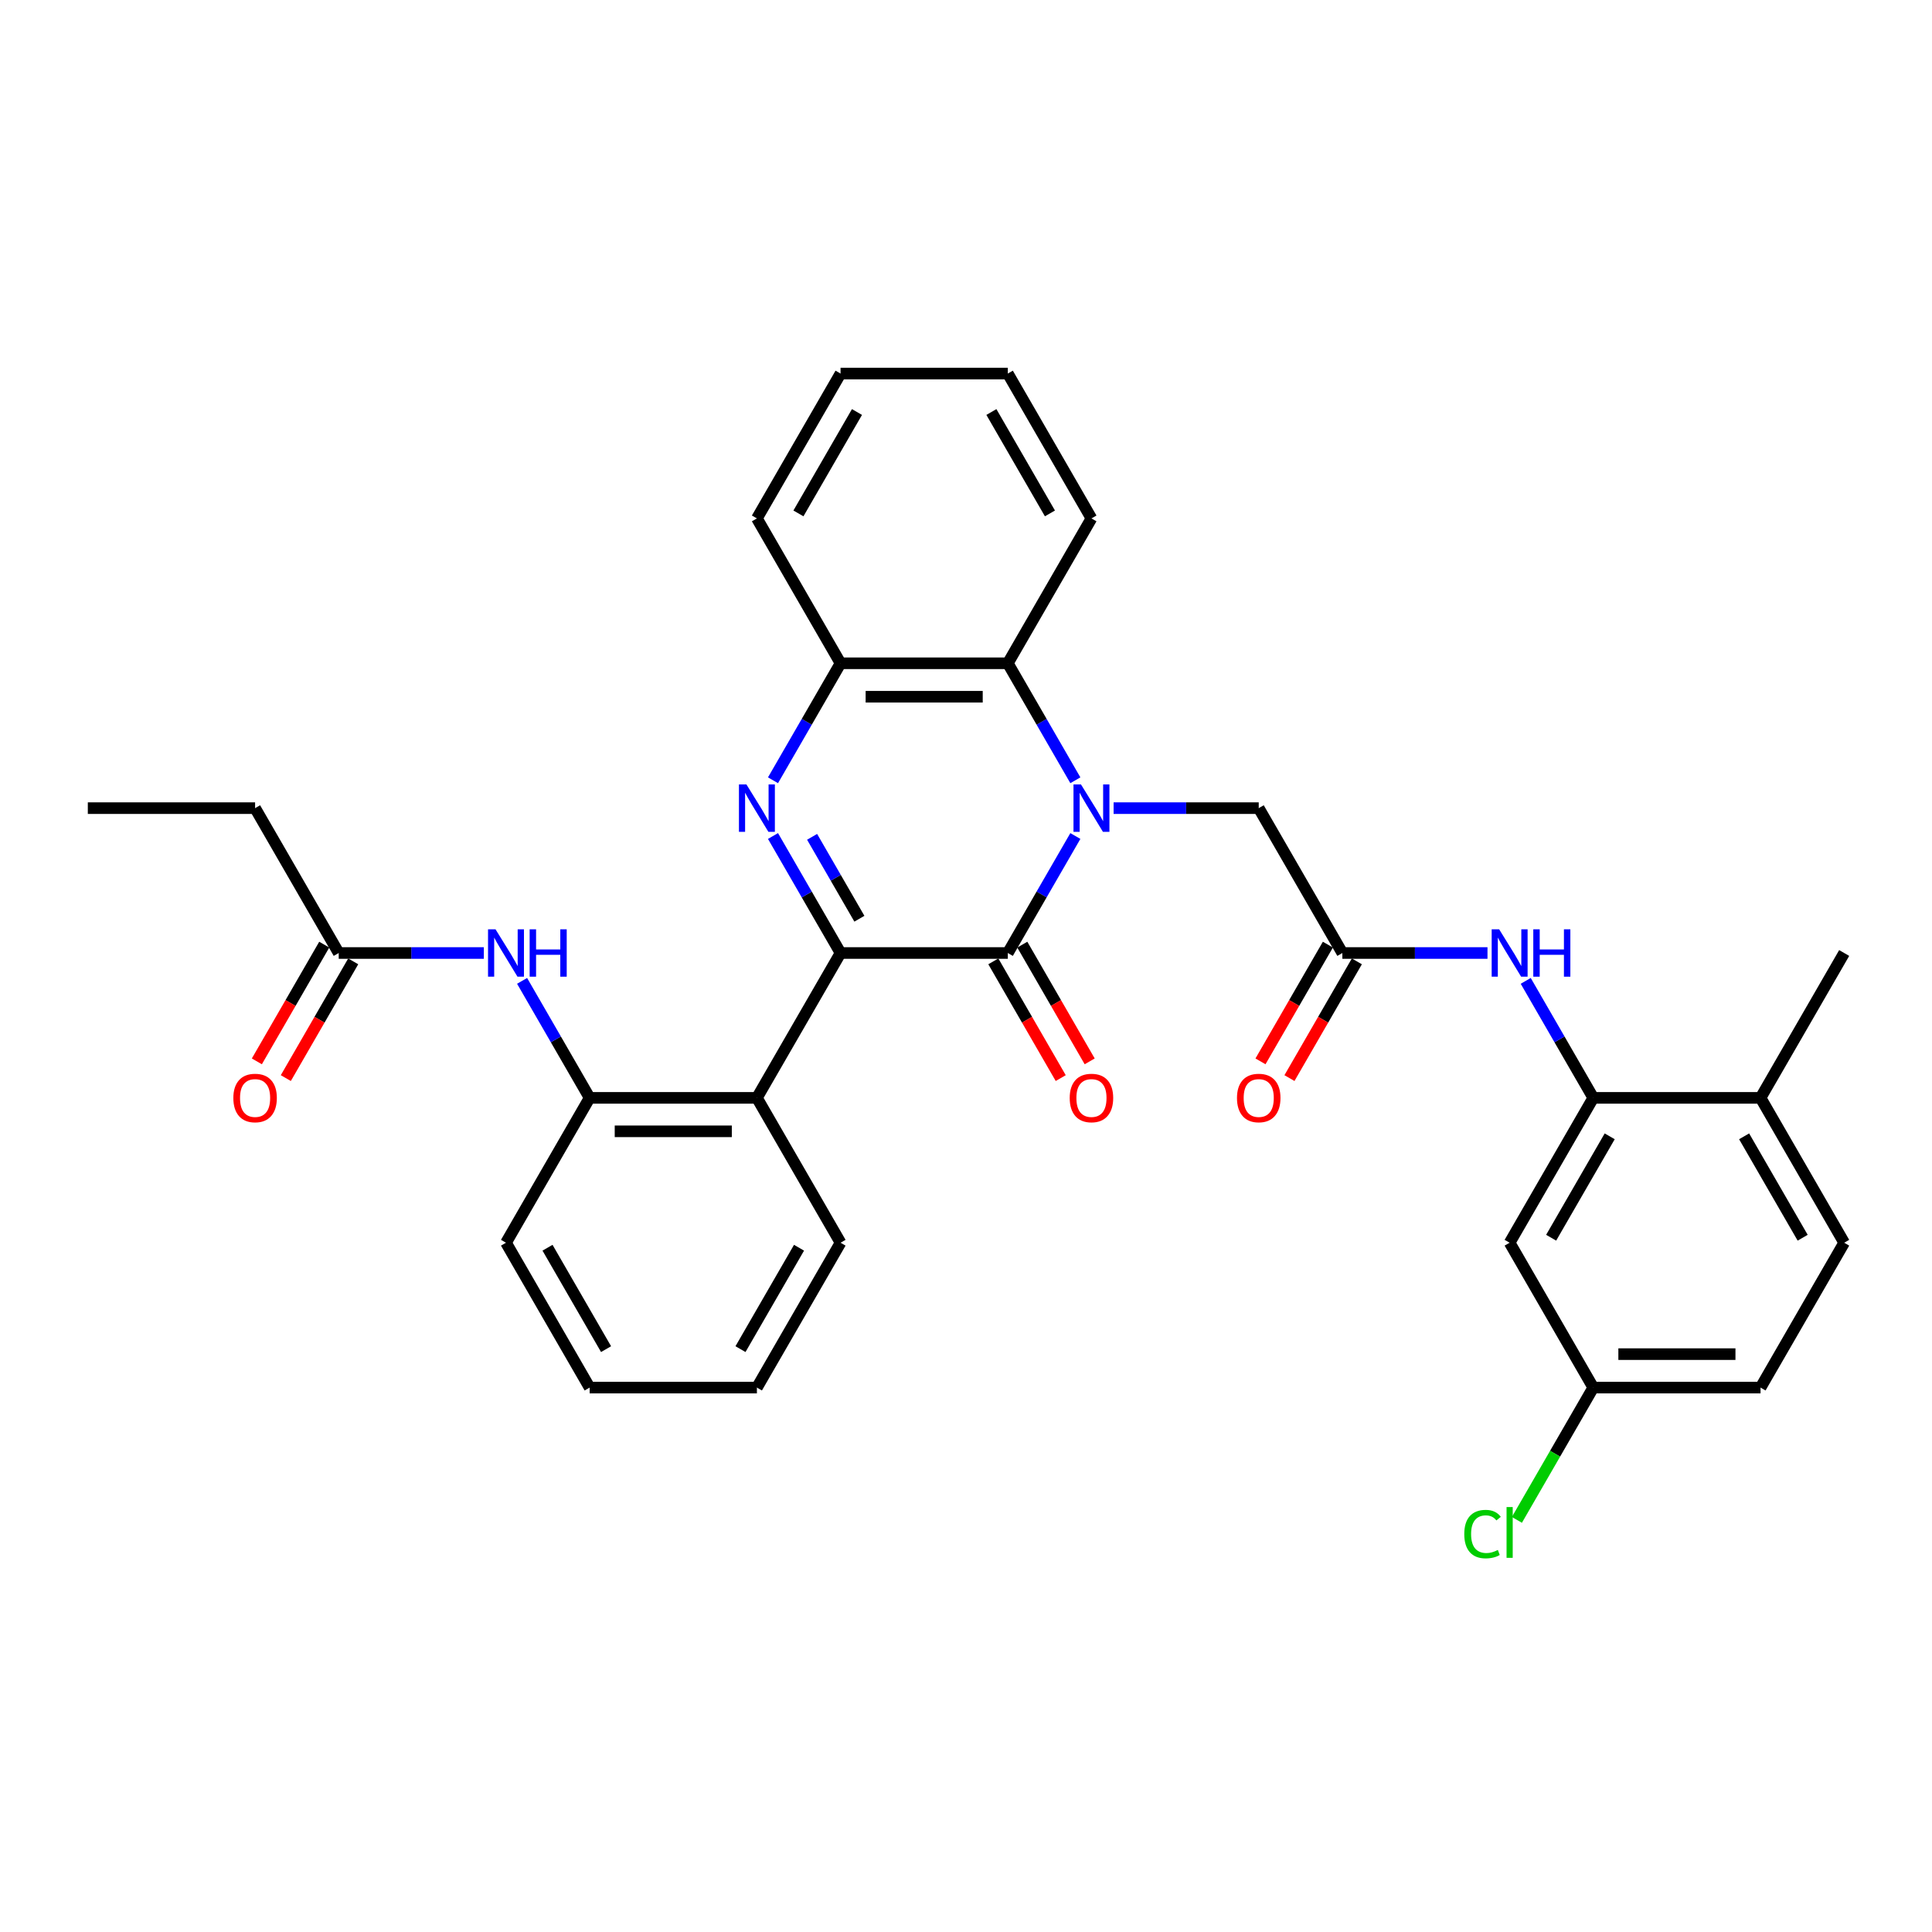 <?xml version='1.0' encoding='iso-8859-1'?>
<svg version='1.1' baseProfile='full'
              xmlns='http://www.w3.org/2000/svg'
                      xmlns:rdkit='http://www.rdkit.org/xml'
                      xmlns:xlink='http://www.w3.org/1999/xlink'
                  xml:space='preserve'
width='1000px' height='1000px' viewBox='0 0 1000 1000'>
<!-- END OF HEADER -->
<rect style='opacity:1.0;fill:#FFFFFF;stroke:none' width='1000' height='1000' x='0' y='0'> </rect>
<path class='bond-1' d='M 556.607,432.716 L 539.126,462.995' style='fill:none;fill-rule:evenodd;stroke:#0000FF;stroke-width:6px;stroke-linecap:butt;stroke-linejoin:miter;stroke-opacity:1' />
<path class='bond-1' d='M 539.126,462.995 L 521.645,493.273' style='fill:none;fill-rule:evenodd;stroke:#000000;stroke-width:6px;stroke-linecap:butt;stroke-linejoin:miter;stroke-opacity:1' />
<path class='bond-4' d='M 556.607,403.868 L 539.126,373.59' style='fill:none;fill-rule:evenodd;stroke:#0000FF;stroke-width:6px;stroke-linecap:butt;stroke-linejoin:miter;stroke-opacity:1' />
<path class='bond-4' d='M 539.126,373.59 L 521.645,343.312' style='fill:none;fill-rule:evenodd;stroke:#000000;stroke-width:6px;stroke-linecap:butt;stroke-linejoin:miter;stroke-opacity:1' />
<path class='bond-9' d='M 576.398,418.292 L 613.957,418.292' style='fill:none;fill-rule:evenodd;stroke:#0000FF;stroke-width:6px;stroke-linecap:butt;stroke-linejoin:miter;stroke-opacity:1' />
<path class='bond-9' d='M 613.957,418.292 L 651.515,418.292' style='fill:none;fill-rule:evenodd;stroke:#000000;stroke-width:6px;stroke-linecap:butt;stroke-linejoin:miter;stroke-opacity:1' />
<path class='bond-0' d='M 435.065,493.273 L 521.645,493.273' style='fill:none;fill-rule:evenodd;stroke:#000000;stroke-width:6px;stroke-linecap:butt;stroke-linejoin:miter;stroke-opacity:1' />
<path class='bond-3' d='M 435.065,493.273 L 391.775,568.253' style='fill:none;fill-rule:evenodd;stroke:#000000;stroke-width:6px;stroke-linecap:butt;stroke-linejoin:miter;stroke-opacity:1' />
<path class='bond-33' d='M 435.065,493.273 L 417.584,462.995' style='fill:none;fill-rule:evenodd;stroke:#000000;stroke-width:6px;stroke-linecap:butt;stroke-linejoin:miter;stroke-opacity:1' />
<path class='bond-33' d='M 417.584,462.995 L 400.103,432.716' style='fill:none;fill-rule:evenodd;stroke:#0000FF;stroke-width:6px;stroke-linecap:butt;stroke-linejoin:miter;stroke-opacity:1' />
<path class='bond-33' d='M 444.817,475.531 L 432.58,454.337' style='fill:none;fill-rule:evenodd;stroke:#000000;stroke-width:6px;stroke-linecap:butt;stroke-linejoin:miter;stroke-opacity:1' />
<path class='bond-33' d='M 432.58,454.337 L 420.343,433.142' style='fill:none;fill-rule:evenodd;stroke:#0000FF;stroke-width:6px;stroke-linecap:butt;stroke-linejoin:miter;stroke-opacity:1' />
<path class='bond-14' d='M 514.147,497.602 L 531.588,527.811' style='fill:none;fill-rule:evenodd;stroke:#000000;stroke-width:6px;stroke-linecap:butt;stroke-linejoin:miter;stroke-opacity:1' />
<path class='bond-14' d='M 531.588,527.811 L 549.029,558.02' style='fill:none;fill-rule:evenodd;stroke:#FF0000;stroke-width:6px;stroke-linecap:butt;stroke-linejoin:miter;stroke-opacity:1' />
<path class='bond-14' d='M 529.143,488.944 L 546.584,519.153' style='fill:none;fill-rule:evenodd;stroke:#000000;stroke-width:6px;stroke-linecap:butt;stroke-linejoin:miter;stroke-opacity:1' />
<path class='bond-14' d='M 546.584,519.153 L 564.025,549.362' style='fill:none;fill-rule:evenodd;stroke:#FF0000;stroke-width:6px;stroke-linecap:butt;stroke-linejoin:miter;stroke-opacity:1' />
<path class='bond-2' d='M 400.103,403.868 L 417.584,373.59' style='fill:none;fill-rule:evenodd;stroke:#0000FF;stroke-width:6px;stroke-linecap:butt;stroke-linejoin:miter;stroke-opacity:1' />
<path class='bond-2' d='M 417.584,373.59 L 435.065,343.312' style='fill:none;fill-rule:evenodd;stroke:#000000;stroke-width:6px;stroke-linecap:butt;stroke-linejoin:miter;stroke-opacity:1' />
<path class='bond-6' d='M 391.775,568.253 L 305.195,568.253' style='fill:none;fill-rule:evenodd;stroke:#000000;stroke-width:6px;stroke-linecap:butt;stroke-linejoin:miter;stroke-opacity:1' />
<path class='bond-6' d='M 378.788,585.569 L 318.182,585.569' style='fill:none;fill-rule:evenodd;stroke:#000000;stroke-width:6px;stroke-linecap:butt;stroke-linejoin:miter;stroke-opacity:1' />
<path class='bond-22' d='M 391.775,568.253 L 435.065,643.234' style='fill:none;fill-rule:evenodd;stroke:#000000;stroke-width:6px;stroke-linecap:butt;stroke-linejoin:miter;stroke-opacity:1' />
<path class='bond-5' d='M 521.645,343.312 L 435.065,343.312' style='fill:none;fill-rule:evenodd;stroke:#000000;stroke-width:6px;stroke-linecap:butt;stroke-linejoin:miter;stroke-opacity:1' />
<path class='bond-5' d='M 508.658,360.628 L 448.052,360.628' style='fill:none;fill-rule:evenodd;stroke:#000000;stroke-width:6px;stroke-linecap:butt;stroke-linejoin:miter;stroke-opacity:1' />
<path class='bond-23' d='M 521.645,343.312 L 564.935,268.331' style='fill:none;fill-rule:evenodd;stroke:#000000;stroke-width:6px;stroke-linecap:butt;stroke-linejoin:miter;stroke-opacity:1' />
<path class='bond-24' d='M 435.065,343.312 L 391.775,268.331' style='fill:none;fill-rule:evenodd;stroke:#000000;stroke-width:6px;stroke-linecap:butt;stroke-linejoin:miter;stroke-opacity:1' />
<path class='bond-11' d='M 305.195,568.253 L 287.714,537.975' style='fill:none;fill-rule:evenodd;stroke:#000000;stroke-width:6px;stroke-linecap:butt;stroke-linejoin:miter;stroke-opacity:1' />
<path class='bond-11' d='M 287.714,537.975 L 270.233,507.697' style='fill:none;fill-rule:evenodd;stroke:#0000FF;stroke-width:6px;stroke-linecap:butt;stroke-linejoin:miter;stroke-opacity:1' />
<path class='bond-25' d='M 305.195,568.253 L 261.905,643.234' style='fill:none;fill-rule:evenodd;stroke:#000000;stroke-width:6px;stroke-linecap:butt;stroke-linejoin:miter;stroke-opacity:1' />
<path class='bond-7' d='M 824.675,568.253 L 807.194,537.975' style='fill:none;fill-rule:evenodd;stroke:#000000;stroke-width:6px;stroke-linecap:butt;stroke-linejoin:miter;stroke-opacity:1' />
<path class='bond-7' d='M 807.194,537.975 L 789.713,507.697' style='fill:none;fill-rule:evenodd;stroke:#0000FF;stroke-width:6px;stroke-linecap:butt;stroke-linejoin:miter;stroke-opacity:1' />
<path class='bond-12' d='M 824.675,568.253 L 781.385,643.234' style='fill:none;fill-rule:evenodd;stroke:#000000;stroke-width:6px;stroke-linecap:butt;stroke-linejoin:miter;stroke-opacity:1' />
<path class='bond-12' d='M 833.178,588.158 L 802.875,640.645' style='fill:none;fill-rule:evenodd;stroke:#000000;stroke-width:6px;stroke-linecap:butt;stroke-linejoin:miter;stroke-opacity:1' />
<path class='bond-15' d='M 824.675,568.253 L 911.255,568.253' style='fill:none;fill-rule:evenodd;stroke:#000000;stroke-width:6px;stroke-linecap:butt;stroke-linejoin:miter;stroke-opacity:1' />
<path class='bond-8' d='M 694.805,493.273 L 651.515,418.292' style='fill:none;fill-rule:evenodd;stroke:#000000;stroke-width:6px;stroke-linecap:butt;stroke-linejoin:miter;stroke-opacity:1' />
<path class='bond-10' d='M 694.805,493.273 L 732.364,493.273' style='fill:none;fill-rule:evenodd;stroke:#000000;stroke-width:6px;stroke-linecap:butt;stroke-linejoin:miter;stroke-opacity:1' />
<path class='bond-10' d='M 732.364,493.273 L 769.922,493.273' style='fill:none;fill-rule:evenodd;stroke:#0000FF;stroke-width:6px;stroke-linecap:butt;stroke-linejoin:miter;stroke-opacity:1' />
<path class='bond-16' d='M 687.307,488.944 L 669.866,519.153' style='fill:none;fill-rule:evenodd;stroke:#000000;stroke-width:6px;stroke-linecap:butt;stroke-linejoin:miter;stroke-opacity:1' />
<path class='bond-16' d='M 669.866,519.153 L 652.425,549.362' style='fill:none;fill-rule:evenodd;stroke:#FF0000;stroke-width:6px;stroke-linecap:butt;stroke-linejoin:miter;stroke-opacity:1' />
<path class='bond-16' d='M 702.303,497.602 L 684.862,527.811' style='fill:none;fill-rule:evenodd;stroke:#000000;stroke-width:6px;stroke-linecap:butt;stroke-linejoin:miter;stroke-opacity:1' />
<path class='bond-16' d='M 684.862,527.811 L 667.421,558.02' style='fill:none;fill-rule:evenodd;stroke:#FF0000;stroke-width:6px;stroke-linecap:butt;stroke-linejoin:miter;stroke-opacity:1' />
<path class='bond-13' d='M 250.442,493.273 L 212.883,493.273' style='fill:none;fill-rule:evenodd;stroke:#0000FF;stroke-width:6px;stroke-linecap:butt;stroke-linejoin:miter;stroke-opacity:1' />
<path class='bond-13' d='M 212.883,493.273 L 175.325,493.273' style='fill:none;fill-rule:evenodd;stroke:#000000;stroke-width:6px;stroke-linecap:butt;stroke-linejoin:miter;stroke-opacity:1' />
<path class='bond-19' d='M 781.385,643.234 L 824.675,718.214' style='fill:none;fill-rule:evenodd;stroke:#000000;stroke-width:6px;stroke-linecap:butt;stroke-linejoin:miter;stroke-opacity:1' />
<path class='bond-17' d='M 167.827,488.944 L 150.386,519.153' style='fill:none;fill-rule:evenodd;stroke:#000000;stroke-width:6px;stroke-linecap:butt;stroke-linejoin:miter;stroke-opacity:1' />
<path class='bond-17' d='M 150.386,519.153 L 132.944,549.362' style='fill:none;fill-rule:evenodd;stroke:#FF0000;stroke-width:6px;stroke-linecap:butt;stroke-linejoin:miter;stroke-opacity:1' />
<path class='bond-17' d='M 182.823,497.602 L 165.382,527.811' style='fill:none;fill-rule:evenodd;stroke:#000000;stroke-width:6px;stroke-linecap:butt;stroke-linejoin:miter;stroke-opacity:1' />
<path class='bond-17' d='M 165.382,527.811 L 147.941,558.02' style='fill:none;fill-rule:evenodd;stroke:#FF0000;stroke-width:6px;stroke-linecap:butt;stroke-linejoin:miter;stroke-opacity:1' />
<path class='bond-26' d='M 175.325,493.273 L 132.035,418.292' style='fill:none;fill-rule:evenodd;stroke:#000000;stroke-width:6px;stroke-linecap:butt;stroke-linejoin:miter;stroke-opacity:1' />
<path class='bond-18' d='M 911.255,568.253 L 954.545,643.234' style='fill:none;fill-rule:evenodd;stroke:#000000;stroke-width:6px;stroke-linecap:butt;stroke-linejoin:miter;stroke-opacity:1' />
<path class='bond-18' d='M 902.753,588.158 L 933.056,640.645' style='fill:none;fill-rule:evenodd;stroke:#000000;stroke-width:6px;stroke-linecap:butt;stroke-linejoin:miter;stroke-opacity:1' />
<path class='bond-27' d='M 911.255,568.253 L 954.545,493.273' style='fill:none;fill-rule:evenodd;stroke:#000000;stroke-width:6px;stroke-linecap:butt;stroke-linejoin:miter;stroke-opacity:1' />
<path class='bond-20' d='M 954.545,643.234 L 911.255,718.214' style='fill:none;fill-rule:evenodd;stroke:#000000;stroke-width:6px;stroke-linecap:butt;stroke-linejoin:miter;stroke-opacity:1' />
<path class='bond-21' d='M 824.675,718.214 L 804.909,752.451' style='fill:none;fill-rule:evenodd;stroke:#000000;stroke-width:6px;stroke-linecap:butt;stroke-linejoin:miter;stroke-opacity:1' />
<path class='bond-21' d='M 804.909,752.451 L 785.143,786.687' style='fill:none;fill-rule:evenodd;stroke:#00CC00;stroke-width:6px;stroke-linecap:butt;stroke-linejoin:miter;stroke-opacity:1' />
<path class='bond-36' d='M 824.675,718.214 L 911.255,718.214' style='fill:none;fill-rule:evenodd;stroke:#000000;stroke-width:6px;stroke-linecap:butt;stroke-linejoin:miter;stroke-opacity:1' />
<path class='bond-36' d='M 837.662,700.898 L 898.268,700.898' style='fill:none;fill-rule:evenodd;stroke:#000000;stroke-width:6px;stroke-linecap:butt;stroke-linejoin:miter;stroke-opacity:1' />
<path class='bond-29' d='M 435.065,643.234 L 391.775,718.214' style='fill:none;fill-rule:evenodd;stroke:#000000;stroke-width:6px;stroke-linecap:butt;stroke-linejoin:miter;stroke-opacity:1' />
<path class='bond-29' d='M 413.575,645.823 L 383.272,698.309' style='fill:none;fill-rule:evenodd;stroke:#000000;stroke-width:6px;stroke-linecap:butt;stroke-linejoin:miter;stroke-opacity:1' />
<path class='bond-30' d='M 564.935,268.331 L 521.645,193.351' style='fill:none;fill-rule:evenodd;stroke:#000000;stroke-width:6px;stroke-linecap:butt;stroke-linejoin:miter;stroke-opacity:1' />
<path class='bond-30' d='M 543.445,265.742 L 513.142,213.256' style='fill:none;fill-rule:evenodd;stroke:#000000;stroke-width:6px;stroke-linecap:butt;stroke-linejoin:miter;stroke-opacity:1' />
<path class='bond-34' d='M 391.775,268.331 L 435.065,193.351' style='fill:none;fill-rule:evenodd;stroke:#000000;stroke-width:6px;stroke-linecap:butt;stroke-linejoin:miter;stroke-opacity:1' />
<path class='bond-34' d='M 413.265,265.742 L 443.568,213.256' style='fill:none;fill-rule:evenodd;stroke:#000000;stroke-width:6px;stroke-linecap:butt;stroke-linejoin:miter;stroke-opacity:1' />
<path class='bond-35' d='M 261.905,643.234 L 305.195,718.214' style='fill:none;fill-rule:evenodd;stroke:#000000;stroke-width:6px;stroke-linecap:butt;stroke-linejoin:miter;stroke-opacity:1' />
<path class='bond-35' d='M 283.394,645.823 L 313.697,698.309' style='fill:none;fill-rule:evenodd;stroke:#000000;stroke-width:6px;stroke-linecap:butt;stroke-linejoin:miter;stroke-opacity:1' />
<path class='bond-28' d='M 132.035,418.292 L 45.455,418.292' style='fill:none;fill-rule:evenodd;stroke:#000000;stroke-width:6px;stroke-linecap:butt;stroke-linejoin:miter;stroke-opacity:1' />
<path class='bond-32' d='M 391.775,718.214 L 305.195,718.214' style='fill:none;fill-rule:evenodd;stroke:#000000;stroke-width:6px;stroke-linecap:butt;stroke-linejoin:miter;stroke-opacity:1' />
<path class='bond-31' d='M 521.645,193.351 L 435.065,193.351' style='fill:none;fill-rule:evenodd;stroke:#000000;stroke-width:6px;stroke-linecap:butt;stroke-linejoin:miter;stroke-opacity:1' />
<path  class='atom-0' d='M 559.515 406.032
L 567.55 419.019
Q 568.346 420.301, 569.628 422.621
Q 570.909 424.942, 570.978 425.08
L 570.978 406.032
L 574.234 406.032
L 574.234 430.552
L 570.874 430.552
L 562.251 416.353
Q 561.247 414.69, 560.173 412.786
Q 559.134 410.881, 558.823 410.292
L 558.823 430.552
L 555.636 430.552
L 555.636 406.032
L 559.515 406.032
' fill='#0000FF'/>
<path  class='atom-3' d='M 386.355 406.032
L 394.39 419.019
Q 395.186 420.301, 396.468 422.621
Q 397.749 424.942, 397.818 425.08
L 397.818 406.032
L 401.074 406.032
L 401.074 430.552
L 397.714 430.552
L 389.091 416.353
Q 388.087 414.69, 387.013 412.786
Q 385.974 410.881, 385.662 410.292
L 385.662 430.552
L 382.476 430.552
L 382.476 406.032
L 386.355 406.032
' fill='#0000FF'/>
<path  class='atom-11' d='M 775.965 481.013
L 784 494
Q 784.797 495.281, 786.078 497.602
Q 787.359 499.922, 787.429 500.061
L 787.429 481.013
L 790.684 481.013
L 790.684 505.532
L 787.325 505.532
L 778.701 491.333
Q 777.697 489.671, 776.623 487.766
Q 775.584 485.861, 775.273 485.273
L 775.273 505.532
L 772.087 505.532
L 772.087 481.013
L 775.965 481.013
' fill='#0000FF'/>
<path  class='atom-11' d='M 793.628 481.013
L 796.952 481.013
L 796.952 491.437
L 809.489 491.437
L 809.489 481.013
L 812.814 481.013
L 812.814 505.532
L 809.489 505.532
L 809.489 494.208
L 796.952 494.208
L 796.952 505.532
L 793.628 505.532
L 793.628 481.013
' fill='#0000FF'/>
<path  class='atom-12' d='M 256.485 481.013
L 264.519 494
Q 265.316 495.281, 266.597 497.602
Q 267.879 499.922, 267.948 500.061
L 267.948 481.013
L 271.203 481.013
L 271.203 505.532
L 267.844 505.532
L 259.221 491.333
Q 258.216 489.671, 257.143 487.766
Q 256.104 485.861, 255.792 485.273
L 255.792 505.532
L 252.606 505.532
L 252.606 481.013
L 256.485 481.013
' fill='#0000FF'/>
<path  class='atom-12' d='M 274.147 481.013
L 277.472 481.013
L 277.472 491.437
L 290.009 491.437
L 290.009 481.013
L 293.333 481.013
L 293.333 505.532
L 290.009 505.532
L 290.009 494.208
L 277.472 494.208
L 277.472 505.532
L 274.147 505.532
L 274.147 481.013
' fill='#0000FF'/>
<path  class='atom-15' d='M 553.68 568.323
Q 553.68 562.435, 556.589 559.145
Q 559.498 555.855, 564.935 555.855
Q 570.372 555.855, 573.281 559.145
Q 576.19 562.435, 576.19 568.323
Q 576.19 574.279, 573.247 577.673
Q 570.303 581.033, 564.935 581.033
Q 559.532 581.033, 556.589 577.673
Q 553.68 574.314, 553.68 568.323
M 564.935 578.262
Q 568.675 578.262, 570.684 575.768
Q 572.727 573.24, 572.727 568.323
Q 572.727 563.509, 570.684 561.084
Q 568.675 558.626, 564.935 558.626
Q 561.195 558.626, 559.152 561.05
Q 557.143 563.474, 557.143 568.323
Q 557.143 573.275, 559.152 575.768
Q 561.195 578.262, 564.935 578.262
' fill='#FF0000'/>
<path  class='atom-17' d='M 640.26 568.323
Q 640.26 562.435, 643.169 559.145
Q 646.078 555.855, 651.515 555.855
Q 656.952 555.855, 659.861 559.145
Q 662.771 562.435, 662.771 568.323
Q 662.771 574.279, 659.827 577.673
Q 656.883 581.033, 651.515 581.033
Q 646.113 581.033, 643.169 577.673
Q 640.26 574.314, 640.26 568.323
M 651.515 578.262
Q 655.255 578.262, 657.264 575.768
Q 659.307 573.24, 659.307 568.323
Q 659.307 563.509, 657.264 561.084
Q 655.255 558.626, 651.515 558.626
Q 647.775 558.626, 645.732 561.05
Q 643.723 563.474, 643.723 568.323
Q 643.723 573.275, 645.732 575.768
Q 647.775 578.262, 651.515 578.262
' fill='#FF0000'/>
<path  class='atom-18' d='M 120.779 568.323
Q 120.779 562.435, 123.688 559.145
Q 126.597 555.855, 132.035 555.855
Q 137.472 555.855, 140.381 559.145
Q 143.29 562.435, 143.29 568.323
Q 143.29 574.279, 140.346 577.673
Q 137.403 581.033, 132.035 581.033
Q 126.632 581.033, 123.688 577.673
Q 120.779 574.314, 120.779 568.323
M 132.035 578.262
Q 135.775 578.262, 137.784 575.768
Q 139.827 573.24, 139.827 568.323
Q 139.827 563.509, 137.784 561.084
Q 135.775 558.626, 132.035 558.626
Q 128.294 558.626, 126.251 561.05
Q 124.242 563.474, 124.242 568.323
Q 124.242 573.275, 126.251 575.768
Q 128.294 578.262, 132.035 578.262
' fill='#FF0000'/>
<path  class='atom-22' d='M 757.905 794.043
Q 757.905 787.948, 760.745 784.762
Q 763.619 781.541, 769.056 781.541
Q 774.113 781.541, 776.814 785.108
L 774.528 786.978
Q 772.554 784.381, 769.056 784.381
Q 765.351 784.381, 763.377 786.875
Q 761.437 789.333, 761.437 794.043
Q 761.437 798.892, 763.446 801.385
Q 765.489 803.879, 769.437 803.879
Q 772.139 803.879, 775.29 802.251
L 776.26 804.849
Q 774.978 805.68, 773.039 806.165
Q 771.1 806.649, 768.952 806.649
Q 763.619 806.649, 760.745 803.394
Q 757.905 800.139, 757.905 794.043
' fill='#00CC00'/>
<path  class='atom-22' d='M 779.792 780.052
L 782.978 780.052
L 782.978 806.338
L 779.792 806.338
L 779.792 780.052
' fill='#00CC00'/>
</svg>
